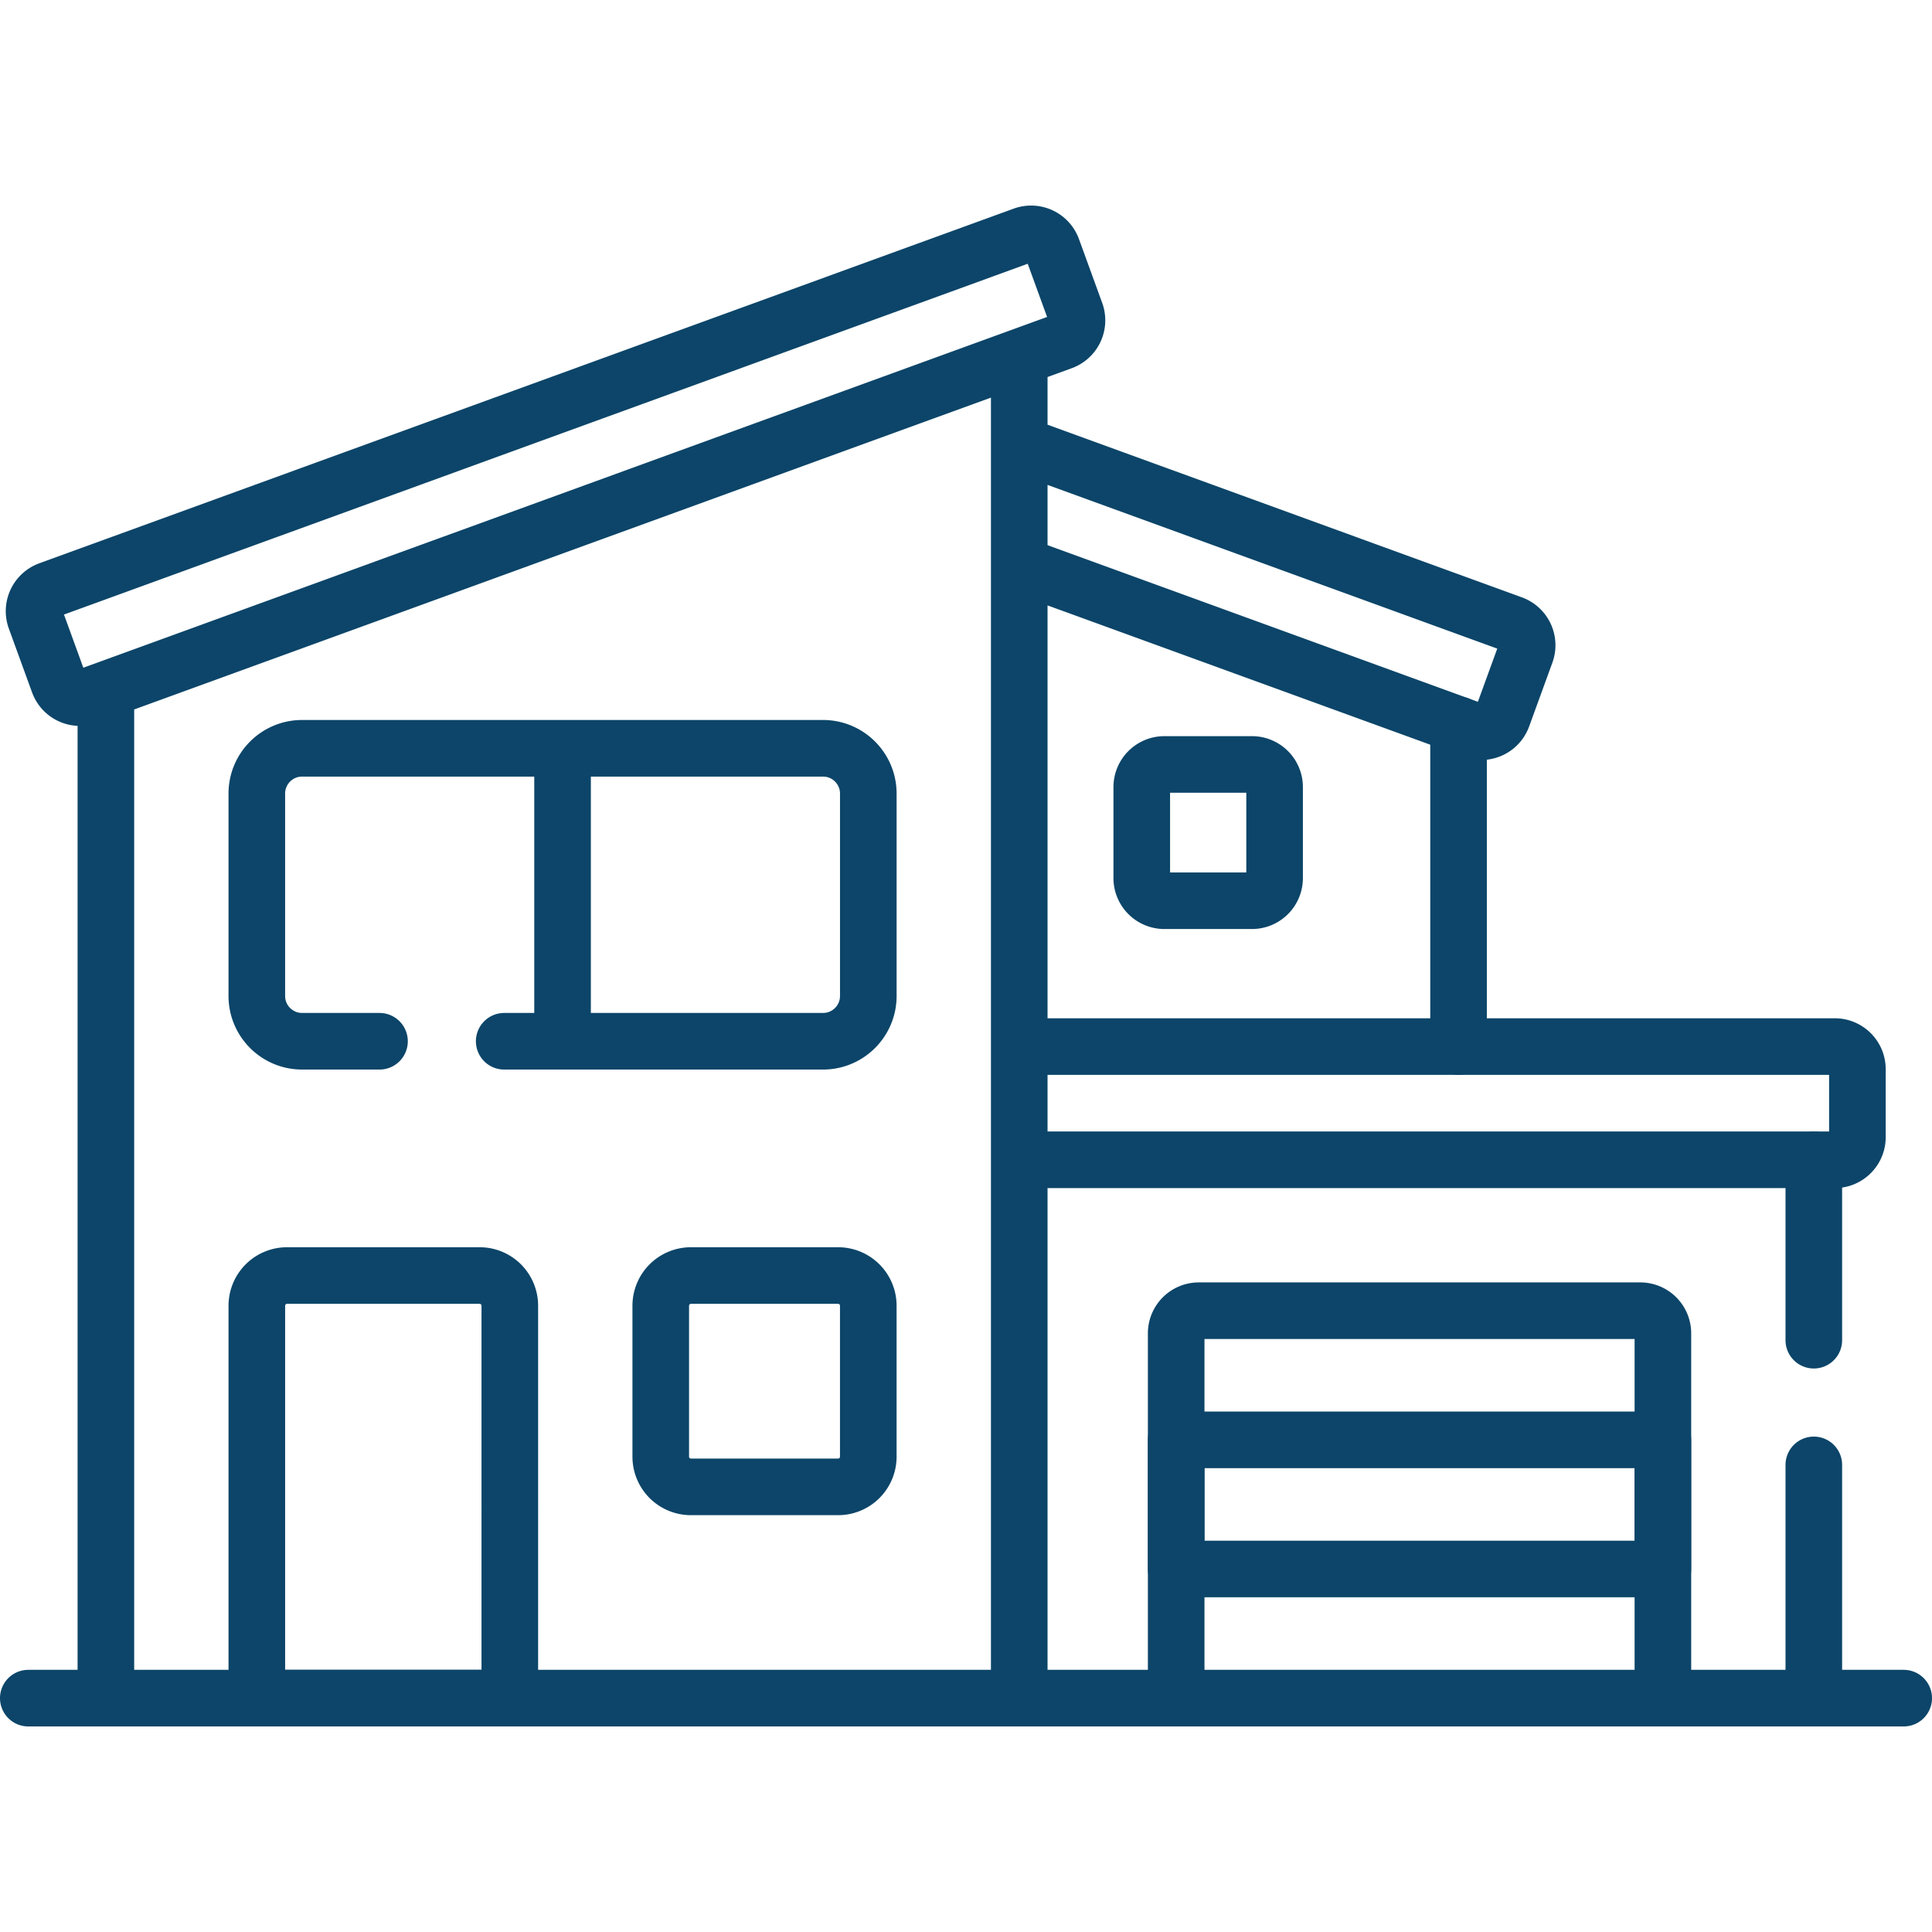 <?xml version="1.0" encoding="UTF-8"?> <svg xmlns="http://www.w3.org/2000/svg" xmlns:xlink="http://www.w3.org/1999/xlink" version="1.1" width="512" height="512" x="0" y="0" viewBox="0 0 512 512" style="enable-background:new 0 0 512 512" xml:space="preserve" class=""><g><path d="M7.5 450.024h497M386.53 192.094v85.26M480.68 355.164v-47.81M480.68 450.024v-61.81M311.7 450.024v-96.673a6 6 0 0 1 6-6h116.984a6 6 0 0 1 6 6v96.673" style="stroke-width:15;stroke-linecap:round;stroke-linejoin:round;stroke-miterlimit:10;" fill="none" stroke="#0c4569" stroke-width="15" stroke-linecap="round" stroke-linejoin="round" stroke-miterlimit="10" data-original="#000000" opacity="1" class=""></path><path d="M359.08 334.196h34.224V463.18H359.08z" style="stroke-width:15;stroke-linecap:round;stroke-linejoin:round;stroke-miterlimit:10;" transform="rotate(90 376.192 398.688)" fill="none" stroke="#0c4569" stroke-width="15" stroke-linecap="round" stroke-linejoin="round" stroke-miterlimit="10" data-original="#000000" opacity="1" class=""></path><path d="M270.11 307.354h216.12c3.32 0 6-2.69 6-6v-18c0-3.32-2.68-6-6-6H270.11M270.11 149.724l120.39 43.82c3.11 1.13 6.56-.47 7.69-3.59l6.16-16.91a6.004 6.004 0 0 0-3.59-7.69l-130.65-47.56M28.06 450.024v-267.26M270.11 94.664v355.36M271.203 62.339 12.977 156.326a6 6 0 0 0-3.586 7.69l6.156 16.914a6 6 0 0 0 7.69 3.586L281.463 90.53a6 6 0 0 0 3.586-7.69l-6.156-16.914a6 6 0 0 0-7.69-3.587zM127.106 338.031H76.063a8 8 0 0 0-8 8v103.993h67.043V346.031a8 8 0 0 0-8-8zM331.781 202.588h-23.203a6 6 0 0 0-6 6v24.113a6 6 0 0 0 6 6h23.203a6 6 0 0 0 6-6v-24.113a6 6 0 0 0-6-6zM133.62 275.944h84.49c6.62 0 12-5.37 12-12v-53.64c0-6.63-5.38-12-12-12H80.06c-6.62 0-12 5.37-12 12v53.64c0 6.63 5.38 12 12 12h20.51M222.106 394.037h-39a8 8 0 0 1-8-8v-40.006a8 8 0 0 1 8-8h39a8 8 0 0 1 8 8v40.006a8 8 0 0 1-8 8zM149.085 198.305v77.641" style="stroke-width:15;stroke-linecap:round;stroke-linejoin:round;stroke-miterlimit:10;" fill="none" stroke="#0c4569" stroke-width="15" stroke-linecap="round" stroke-linejoin="round" stroke-miterlimit="10" data-original="#000000" opacity="1" class=""></path></g></svg> 